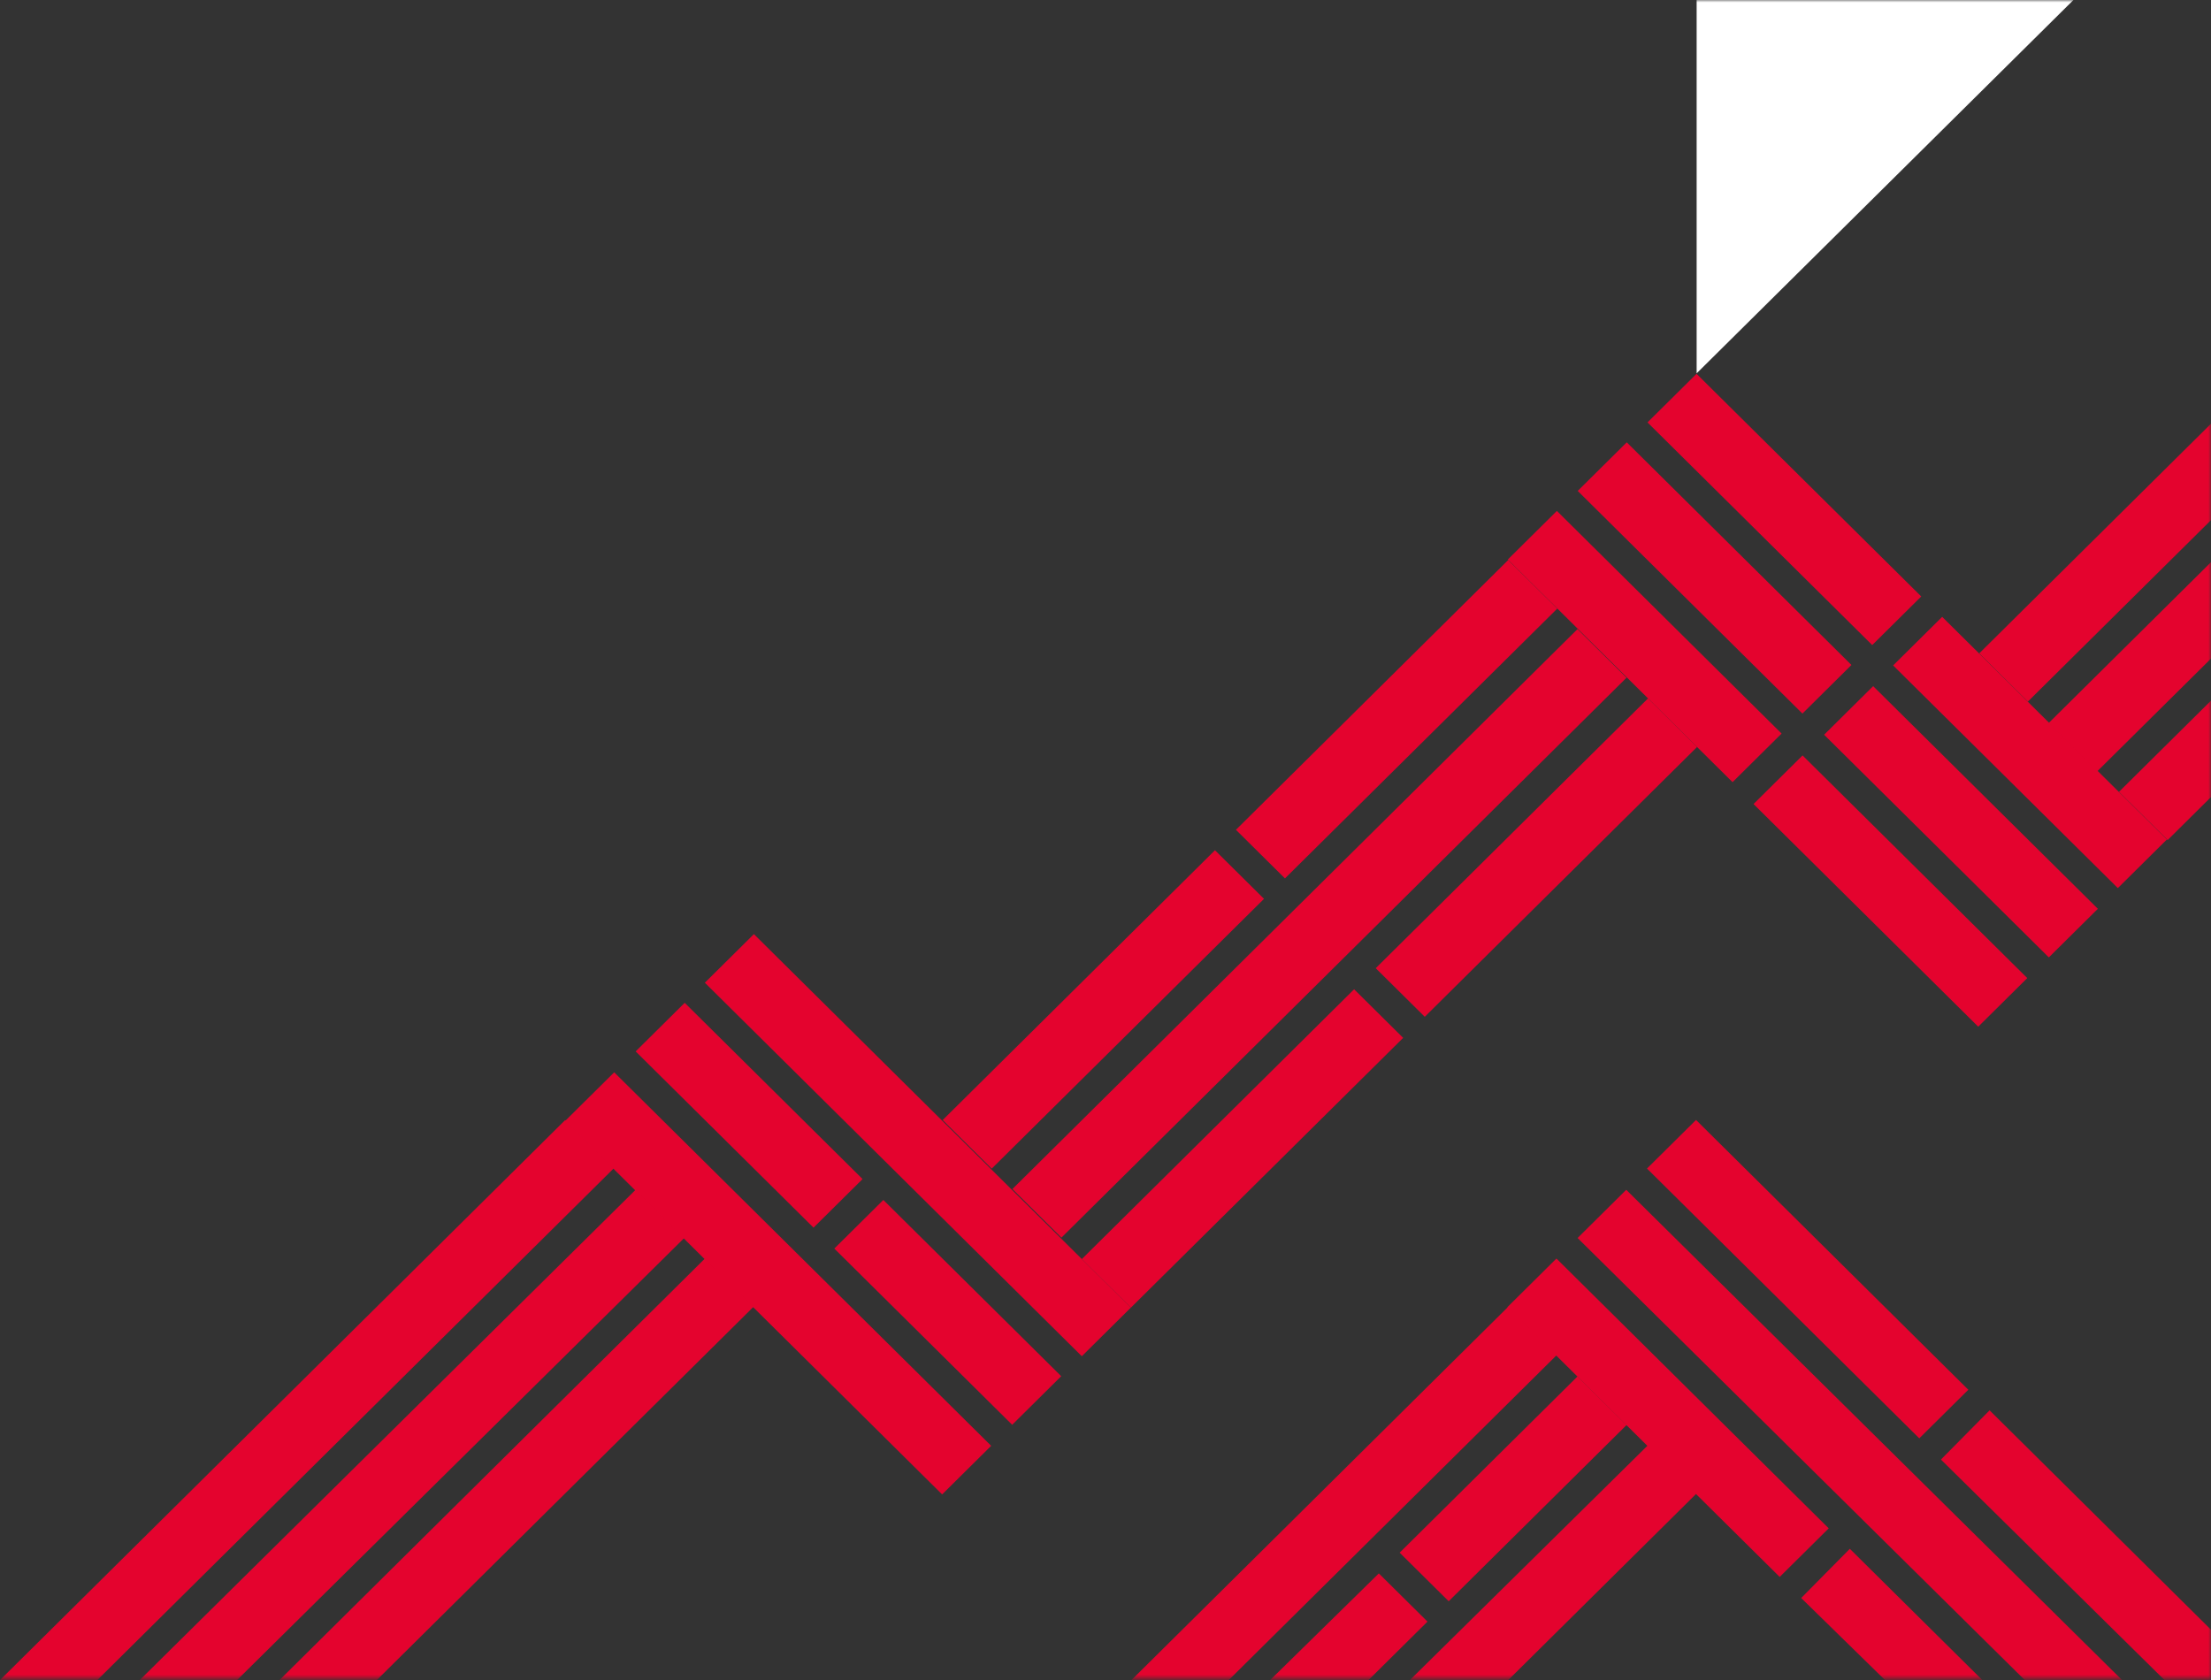 <?xml version="1.0" encoding="utf-8"?>
<!-- Generator: Adobe Illustrator 16.0.0, SVG Export Plug-In . SVG Version: 6.00 Build 0)  -->
<!DOCTYPE svg PUBLIC "-//W3C//DTD SVG 1.1//EN" "http://www.w3.org/Graphics/SVG/1.1/DTD/svg11.dtd">
<svg version="1.1" id="Warstwa_1" xmlns="http://www.w3.org/2000/svg" xmlns:xlink="http://www.w3.org/1999/xlink" x="0px" y="0px"
	 width="453.383px" height="344.586px" viewBox="0 0 453.383 344.586" enable-background="new 0 0 453.383 344.586"
	 xml:space="preserve">
<rect x="0" y="0" width="453.383" height="344.586" fill="#333333" stroke="none"/>
<defs>
	<filter id="Adobe_OpacityMaskFilter" filterUnits="userSpaceOnUse" x="-1205.664" y="0" width="1669.471" height="344.586">
		<feColorMatrix  type="matrix" values="1 0 0 0 0  0 1 0 0 0  0 0 1 0 0  0 0 0 1 0"/>
	</filter>
</defs>
<mask maskUnits="userSpaceOnUse" x="-1205.664" y="0" width="1669.471" height="344.586" id="SVGID_1_">
	<g filter="url(#Adobe_OpacityMaskFilter)">
		<g>
			<defs>
				<rect id="SVGID_2_" x="-1466.617" y="-240.475" width="1920" height="585.062"/>
			</defs>
			<clipPath id="SVGID_3_">
				<use xlink:href="#SVGID_2_"  overflow="visible"/>
			</clipPath>
			<rect x="-1466.617" y="-240.475" clip-path="url(#SVGID_3_)" fill="#D9D9D9" width="1921" height="585.062"/>
		</g>
	</g>
</mask>
<g mask="url(#SVGID_1_)">
	<g>
		<path fill="#FFFFFF" d="M-1063.838,152.254c0-0.644,0.176-1.081,0.529-1.311c0.368-0.246,0.813-0.368,1.334-0.368
			c0.506,0,0.943,0.122,1.311,0.368c0.368,0.229,0.552,0.667,0.552,1.311c0,0.629-0.184,1.065-0.552,1.312
			c-0.368,0.245-0.805,0.367-1.311,0.367c-0.521,0-0.966-0.122-1.334-0.367C-1063.662,153.32-1063.838,152.883-1063.838,152.254z
			 M-1064.712,173.576c-0.384,0-0.782-0.031-1.196-0.092c-0.429-0.046-0.782-0.107-1.058-0.185v-2.69
			c0.276,0.061,0.537,0.107,0.782,0.138c0.245,0.046,0.521,0.069,0.828,0.069c0.46,0,0.851-0.131,1.173-0.392
			c0.322-0.261,0.483-0.767,0.483-1.518v-13.409h3.427v13.915c0,0.767-0.146,1.464-0.437,2.093
			c-0.292,0.629-0.767,1.127-1.426,1.495C-1062.78,173.384-1063.639,173.576-1064.712,173.576z M-1072.091,157.706
			c-0.66,0-1.211,0.215-1.656,0.644c-0.429,0.43-0.682,1.097-0.759,2.001h4.807c0-0.506-0.092-0.958-0.276-1.356
			c-0.168-0.398-0.429-0.713-0.782-0.943C-1071.11,157.821-1071.554,157.706-1072.091,157.706z M-1072.114,155.267
			c1.166,0,2.162,0.223,2.99,0.667c0.843,0.445,1.495,1.089,1.955,1.933c0.46,0.843,0.69,1.878,0.69,3.104v1.656h-8.096
			c0.031,0.966,0.314,1.726,0.851,2.277c0.552,0.552,1.311,0.828,2.277,0.828c0.813,0,1.549-0.077,2.208-0.23
			c0.66-0.169,1.342-0.422,2.047-0.759v2.645c-0.613,0.307-1.265,0.529-1.955,0.667c-0.675,0.153-1.495,0.23-2.461,0.23
			c-1.257,0-2.369-0.23-3.335-0.69c-0.966-0.475-1.725-1.188-2.277-2.139c-0.552-0.95-0.828-2.146-0.828-3.588
			c0-1.472,0.245-2.691,0.736-3.657c0.506-0.981,1.204-1.717,2.093-2.208C-1074.33,155.513-1073.295,155.267-1072.114,155.267z
			 M-1083.998,168.286c-1.242,0-2.3-0.223-3.174-0.667c-0.874-0.46-1.541-1.165-2.001-2.116c-0.46-0.95-0.69-2.17-0.69-3.657
			c0-1.533,0.261-2.782,0.782-3.749c0.521-0.966,1.242-1.679,2.162-2.139c0.936-0.46,2.009-0.69,3.22-0.69
			c0.858,0,1.602,0.085,2.231,0.254c0.644,0.168,1.204,0.367,1.679,0.598l-1.012,2.645c-0.537-0.214-1.043-0.391-1.518-0.528
			c-0.46-0.139-0.92-0.207-1.38-0.207c-0.598,0-1.097,0.146-1.495,0.437c-0.399,0.276-0.698,0.698-0.897,1.266
			c-0.184,0.552-0.276,1.249-0.276,2.093c0,0.828,0.1,1.518,0.299,2.069c0.214,0.537,0.521,0.943,0.92,1.22
			c0.398,0.261,0.882,0.391,1.449,0.391c0.72,0,1.357-0.092,1.909-0.276c0.552-0.199,1.089-0.467,1.61-0.805v2.921
			c-0.521,0.338-1.073,0.575-1.656,0.713C-1082.403,168.208-1083.124,168.286-1083.998,168.286z M-1097.494,157.706
			c-0.66,0-1.211,0.215-1.656,0.644c-0.429,0.43-0.682,1.097-0.759,2.001h4.807c0-0.506-0.092-0.958-0.276-1.356
			c-0.168-0.398-0.429-0.713-0.782-0.943C-1096.513,157.821-1096.958,157.706-1097.494,157.706z M-1097.518,155.267
			c1.166,0,2.162,0.223,2.99,0.667c0.843,0.445,1.495,1.089,1.955,1.933c0.46,0.843,0.69,1.878,0.69,3.104v1.656h-8.096
			c0.031,0.966,0.314,1.726,0.851,2.277c0.552,0.552,1.311,0.828,2.277,0.828c0.813,0,1.549-0.077,2.208-0.23
			c0.66-0.169,1.342-0.422,2.047-0.759v2.645c-0.613,0.307-1.265,0.529-1.955,0.667c-0.675,0.153-1.495,0.23-2.461,0.23
			c-1.257,0-2.369-0.23-3.335-0.69c-0.966-0.475-1.725-1.188-2.277-2.139c-0.552-0.95-0.828-2.146-0.828-3.588
			c0-1.472,0.245-2.691,0.736-3.657c0.506-0.981,1.204-1.717,2.093-2.208C-1099.733,155.513-1098.698,155.267-1097.518,155.267z
			 M-1094.987,170.609c0,0.307,0.084,0.536,0.253,0.689c0.169,0.153,0.383,0.23,0.644,0.23c0.245,0,0.483-0.023,0.713-0.069
			s0.422-0.092,0.575-0.138v2.001c-0.246,0.062-0.506,0.115-0.782,0.161c-0.276,0.061-0.598,0.092-0.966,0.092
			c-0.859,0-1.541-0.245-2.047-0.736c-0.506-0.476-0.759-1.089-0.759-1.84c0-0.444,0.115-0.874,0.345-1.288s0.537-0.797,0.92-1.149
			c0.383-0.338,0.805-0.637,1.265-0.897l2.231-0.276c-0.613,0.537-1.097,0.997-1.449,1.38c-0.337,0.384-0.583,0.721-0.736,1.013
			C-1094.918,170.072-1094.987,170.348-1094.987,170.609z M-1107.975,150.576c0.506,0,0.943,0.122,1.311,0.368
			c0.368,0.229,0.552,0.667,0.552,1.311c0,0.629-0.184,1.065-0.552,1.312c-0.368,0.245-0.805,0.367-1.311,0.367
			c-0.521,0-0.966-0.122-1.334-0.367c-0.353-0.246-0.529-0.683-0.529-1.312c0-0.644,0.177-1.081,0.529-1.311
			C-1108.941,150.698-1108.497,150.576-1107.975,150.576z M-1106.273,155.498v12.558h-3.427v-12.558H-1106.273z M-1120.038,163.663
			c-0.061-0.261-0.153-0.645-0.276-1.15c-0.107-0.521-0.23-1.073-0.368-1.655c-0.138-0.599-0.268-1.143-0.391-1.634
			c-0.123-0.506-0.207-0.874-0.253-1.104h-0.092c-0.046,0.229-0.13,0.598-0.253,1.104c-0.107,0.491-0.23,1.035-0.368,1.634
			c-0.138,0.582-0.268,1.134-0.391,1.655c-0.123,0.521-0.215,0.92-0.276,1.196l-1.012,4.347h-3.68l-3.565-12.558h3.404l1.449,5.566
			c0.107,0.383,0.199,0.843,0.276,1.38c0.092,0.536,0.176,1.058,0.253,1.563c0.077,0.491,0.13,0.882,0.161,1.173h0.092
			c0.015-0.214,0.046-0.498,0.092-0.851c0.046-0.368,0.1-0.744,0.161-1.127c0.077-0.384,0.138-0.729,0.184-1.035
			c0.062-0.322,0.107-0.536,0.138-0.644l1.541-6.026h3.772l1.472,6.026c0.061,0.214,0.13,0.56,0.207,1.034
			c0.092,0.476,0.168,0.959,0.23,1.449c0.077,0.491,0.115,0.882,0.115,1.173h0.092c0.03-0.261,0.084-0.636,0.161-1.127
			c0.077-0.506,0.161-1.035,0.253-1.587c0.107-0.552,0.214-1.02,0.322-1.402l1.495-5.566h3.358l-3.611,12.558h-3.726
			L-1120.038,163.663z M-1142.519,152.254c0-0.644,0.177-1.081,0.529-1.311c0.368-0.246,0.813-0.368,1.334-0.368
			c0.506,0,0.943,0.122,1.311,0.368c0.368,0.229,0.552,0.667,0.552,1.311c0,0.629-0.184,1.065-0.552,1.312
			c-0.368,0.245-0.805,0.367-1.311,0.367c-0.521,0-0.966-0.122-1.334-0.367C-1142.342,153.32-1142.519,152.883-1142.519,152.254z
			 M-1143.393,173.576c-0.384,0-0.782-0.031-1.196-0.092c-0.429-0.046-0.782-0.107-1.058-0.185v-2.69
			c0.276,0.061,0.537,0.107,0.782,0.138c0.245,0.046,0.521,0.069,0.828,0.069c0.46,0,0.851-0.131,1.173-0.392
			c0.322-0.261,0.483-0.767,0.483-1.518v-13.409h3.427v13.915c0,0.767-0.146,1.464-0.437,2.093
			c-0.292,0.629-0.767,1.127-1.426,1.495C-1141.461,173.384-1142.319,173.576-1143.393,173.576z M-1150.626,162.283
			c-1.104,0.03-1.871,0.229-2.3,0.598s-0.644,0.852-0.644,1.449c0,0.521,0.153,0.896,0.46,1.127
			c0.307,0.215,0.706,0.322,1.196,0.322c0.736,0,1.357-0.215,1.863-0.645c0.506-0.444,0.759-1.065,0.759-1.862v-1.035
			L-1150.626,162.283z M-1151.11,155.245c1.687,0,2.975,0.368,3.864,1.104c0.905,0.721,1.357,1.833,1.357,3.335v8.372h-2.392
			l-0.667-1.701h-0.092c-0.353,0.444-0.721,0.813-1.104,1.104c-0.368,0.291-0.797,0.498-1.288,0.621
			c-0.476,0.138-1.066,0.207-1.771,0.207c-0.736,0-1.403-0.138-2.001-0.414c-0.583-0.291-1.042-0.729-1.38-1.311
			c-0.337-0.599-0.506-1.35-0.506-2.255c0-1.334,0.468-2.315,1.403-2.943c0.935-0.645,2.338-0.997,4.209-1.059l2.185-0.068v-0.553
			c0-0.659-0.177-1.142-0.529-1.448c-0.337-0.307-0.813-0.46-1.426-0.46s-1.211,0.092-1.794,0.275
			c-0.583,0.169-1.166,0.384-1.748,0.645l-1.127-2.323c0.674-0.353,1.418-0.629,2.231-0.828
			C-1152.857,155.344-1151.999,155.245-1151.11,155.245z M-1160.944,165.548c0.383,0,0.751-0.038,1.104-0.115
			c0.353-0.076,0.706-0.168,1.058-0.275v2.553c-0.368,0.153-0.828,0.284-1.38,0.391c-0.537,0.123-1.127,0.185-1.771,0.185
			c-0.751,0-1.426-0.123-2.024-0.368c-0.583-0.245-1.05-0.667-1.403-1.265c-0.337-0.613-0.506-1.457-0.506-2.53v-6.049h-1.633
			v-1.449l1.886-1.15l0.989-2.645h2.185v2.668h3.519v2.576h-3.519v6.049c0,0.476,0.138,0.836,0.414,1.081
			C-1161.75,165.433-1161.389,165.548-1160.944,165.548z M-1181.123,155.498h3.749l2.369,7.061c0.077,0.23,0.138,0.46,0.184,0.69
			c0.062,0.23,0.107,0.468,0.138,0.713c0.046,0.245,0.077,0.506,0.092,0.782h0.069c0.046-0.398,0.107-0.774,0.184-1.127
			c0.092-0.368,0.191-0.721,0.299-1.059l2.323-7.061h3.68l-5.313,14.168c-0.322,0.858-0.744,1.579-1.265,2.162
			c-0.506,0.583-1.096,1.02-1.771,1.311c-0.674,0.292-1.411,0.438-2.208,0.438c-0.383,0-0.72-0.023-1.012-0.069
			c-0.276-0.03-0.521-0.068-0.736-0.115v-2.714c0.168,0.031,0.368,0.062,0.598,0.093c0.246,0.03,0.499,0.046,0.759,0.046
			c0.475,0,0.881-0.1,1.219-0.3c0.353-0.199,0.644-0.475,0.874-0.827c0.23-0.338,0.414-0.706,0.552-1.104l0.207-0.621
			L-1181.123,155.498z M-1181.819,168.055h-9.913v-2.023l5.819-7.912h-5.474v-2.622h9.361v2.231l-5.658,7.704h5.865V168.055z
			 M-1197.959,154.301c-0.659,0-1.25,0.131-1.771,0.392c-0.506,0.261-0.936,0.636-1.288,1.127c-0.353,0.475-0.621,1.058-0.805,1.748
			c-0.168,0.689-0.253,1.464-0.253,2.322c0,1.166,0.138,2.162,0.414,2.99c0.292,0.813,0.744,1.434,1.357,1.863
			s1.396,0.644,2.346,0.644c0.675,0,1.342-0.076,2.001-0.229c0.675-0.153,1.403-0.368,2.185-0.645v2.921
			c-0.721,0.292-1.434,0.507-2.139,0.645c-0.705,0.138-1.495,0.207-2.369,0.207c-1.687,0-3.082-0.345-4.186-1.035
			c-1.088-0.705-1.894-1.687-2.415-2.944c-0.521-1.272-0.782-2.752-0.782-4.438c0-1.242,0.168-2.377,0.506-3.404
			c0.337-1.043,0.828-1.939,1.472-2.69c0.659-0.752,1.464-1.334,2.415-1.748c0.966-0.414,2.07-0.621,3.312-0.621
			c0.813,0,1.625,0.107,2.438,0.321c0.828,0.2,1.618,0.476,2.369,0.828l-1.127,2.829c-0.613-0.291-1.234-0.544-1.863-0.759
			C-1196.755,154.409-1197.361,154.301-1197.959,154.301z"/>
		<polygon fill="#FFFFFF" points="347.908,0 347.908,76.575 425.174,0 		"/>
		<polygon fill="#E4032E" points="154.592,191.589 144.535,201.556 221.835,278.165 231.892,268.198 		"/>
		<polygon fill="#E4032E" points="125.947,219.934 115.891,229.901 193.19,306.509 203.247,296.542 		"/>
		<polygon fill="#E4032E" points="140.403,205.68 130.347,215.646 166.82,251.793 176.877,241.827 		"/>
		<polygon fill="#E4032E" points="181.138,246.116 171.081,256.083 207.555,292.229 217.611,282.263 		"/>
		<polygon fill="#E4032E" points="323.477,129.033 207.602,243.871 217.658,253.837 333.532,139 		"/>
		<polygon fill="#E4032E" points="309.272,114.859 253.437,170.196 263.493,180.163 319.329,124.826 		"/>
		<polygon fill="#E4032E" points="249.14,174.386 193.304,229.723 203.36,239.689 259.196,184.353 		"/>
		<polygon fill="#E4032E" points="337.938,143.245 282.103,198.581 292.159,208.547 347.995,153.21 		"/>
		<polygon fill="#E4032E" points="277.673,202.902 221.837,258.238 231.894,268.205 287.729,212.869 		"/>
		<polygon fill="#E4032E" points="319.25,104.788 309.193,114.754 355.273,160.421 365.329,150.455 		"/>
		<polygon fill="#E4032E" points="333.577,90.721 323.521,100.688 369.6,146.355 379.656,136.388 		"/>
		<polygon fill="#E4032E" points="347.889,76.669 337.832,86.636 383.912,132.304 393.968,122.337 		"/>
		<polygon fill="#E4032E" points="398.257,126.516 388.2,136.483 434.279,182.15 444.336,172.184 		"/>
		<polygon fill="#E4032E" points="369.63,154.941 359.573,164.908 405.652,210.575 415.709,200.609 		"/>
		<polygon fill="#E4032E" points="384.105,140.73 374.049,150.696 420.129,196.364 430.185,186.397 		"/>
		<polygon fill="#E4032E" points="463.807,76.575 405.857,134.006 415.834,143.893 463.807,96.35 		"/>
		<polygon fill="#E4032E" points="463.807,133.375 434.514,162.406 444.49,172.293 463.807,153.15 		"/>
		<polygon fill="#E4032E" points="463.807,104.975 420.079,148.311 430.056,158.199 463.807,124.75 		"/>
		<polygon fill="#E4032E" points="19.953,344.586 125.875,239.612 115.898,229.724 0,344.586 		"/>
		<polygon fill="#E4032E" points="77.266,344.586 154.531,268.011 144.555,258.125 57.313,344.586 		"/>
		<polygon fill="#E4032E" points="48.609,344.586 140.31,253.917 130.333,244.03 28.656,344.586 		"/>
		<polygon fill="#E4032E" points="282.741,322.708 260.453,344.586 280.618,344.586 292.718,332.595 		"/>
		<polygon fill="#E4032E" points="309.274,344.586 347.908,306.299 337.932,296.412 289.109,344.586 		"/>
		<polygon fill="#E4032E" points="323.483,282.308 287.01,318.455 297.066,328.421 333.54,292.274 		"/>
		<polygon fill="#E4032E" points="319.251,277.899 309.274,268.011 232.009,344.586 251.962,344.586 		"/>
		<polygon fill="#E4032E" points="443.854,344.586 463.807,344.586 407.98,289.259 398.004,299.357 		"/>
		<polygon fill="#E4032E" points="379.324,317.659 369.348,327.756 386.541,344.586 406.494,344.586 		"/>
		<polygon fill="#E4032E" points="347.785,229.704 337.729,239.67 393.564,295.006 403.621,285.041 		"/>
		<polygon fill="#E4032E" points="435.15,344.586 333.474,244.03 323.497,253.917 415.197,344.586 		"/>
		<polygon fill="#E4032E" points="319.159,258.128 309.103,268.095 364.938,323.432 374.995,313.465 		"/>
	</g>
</g>
</svg>
